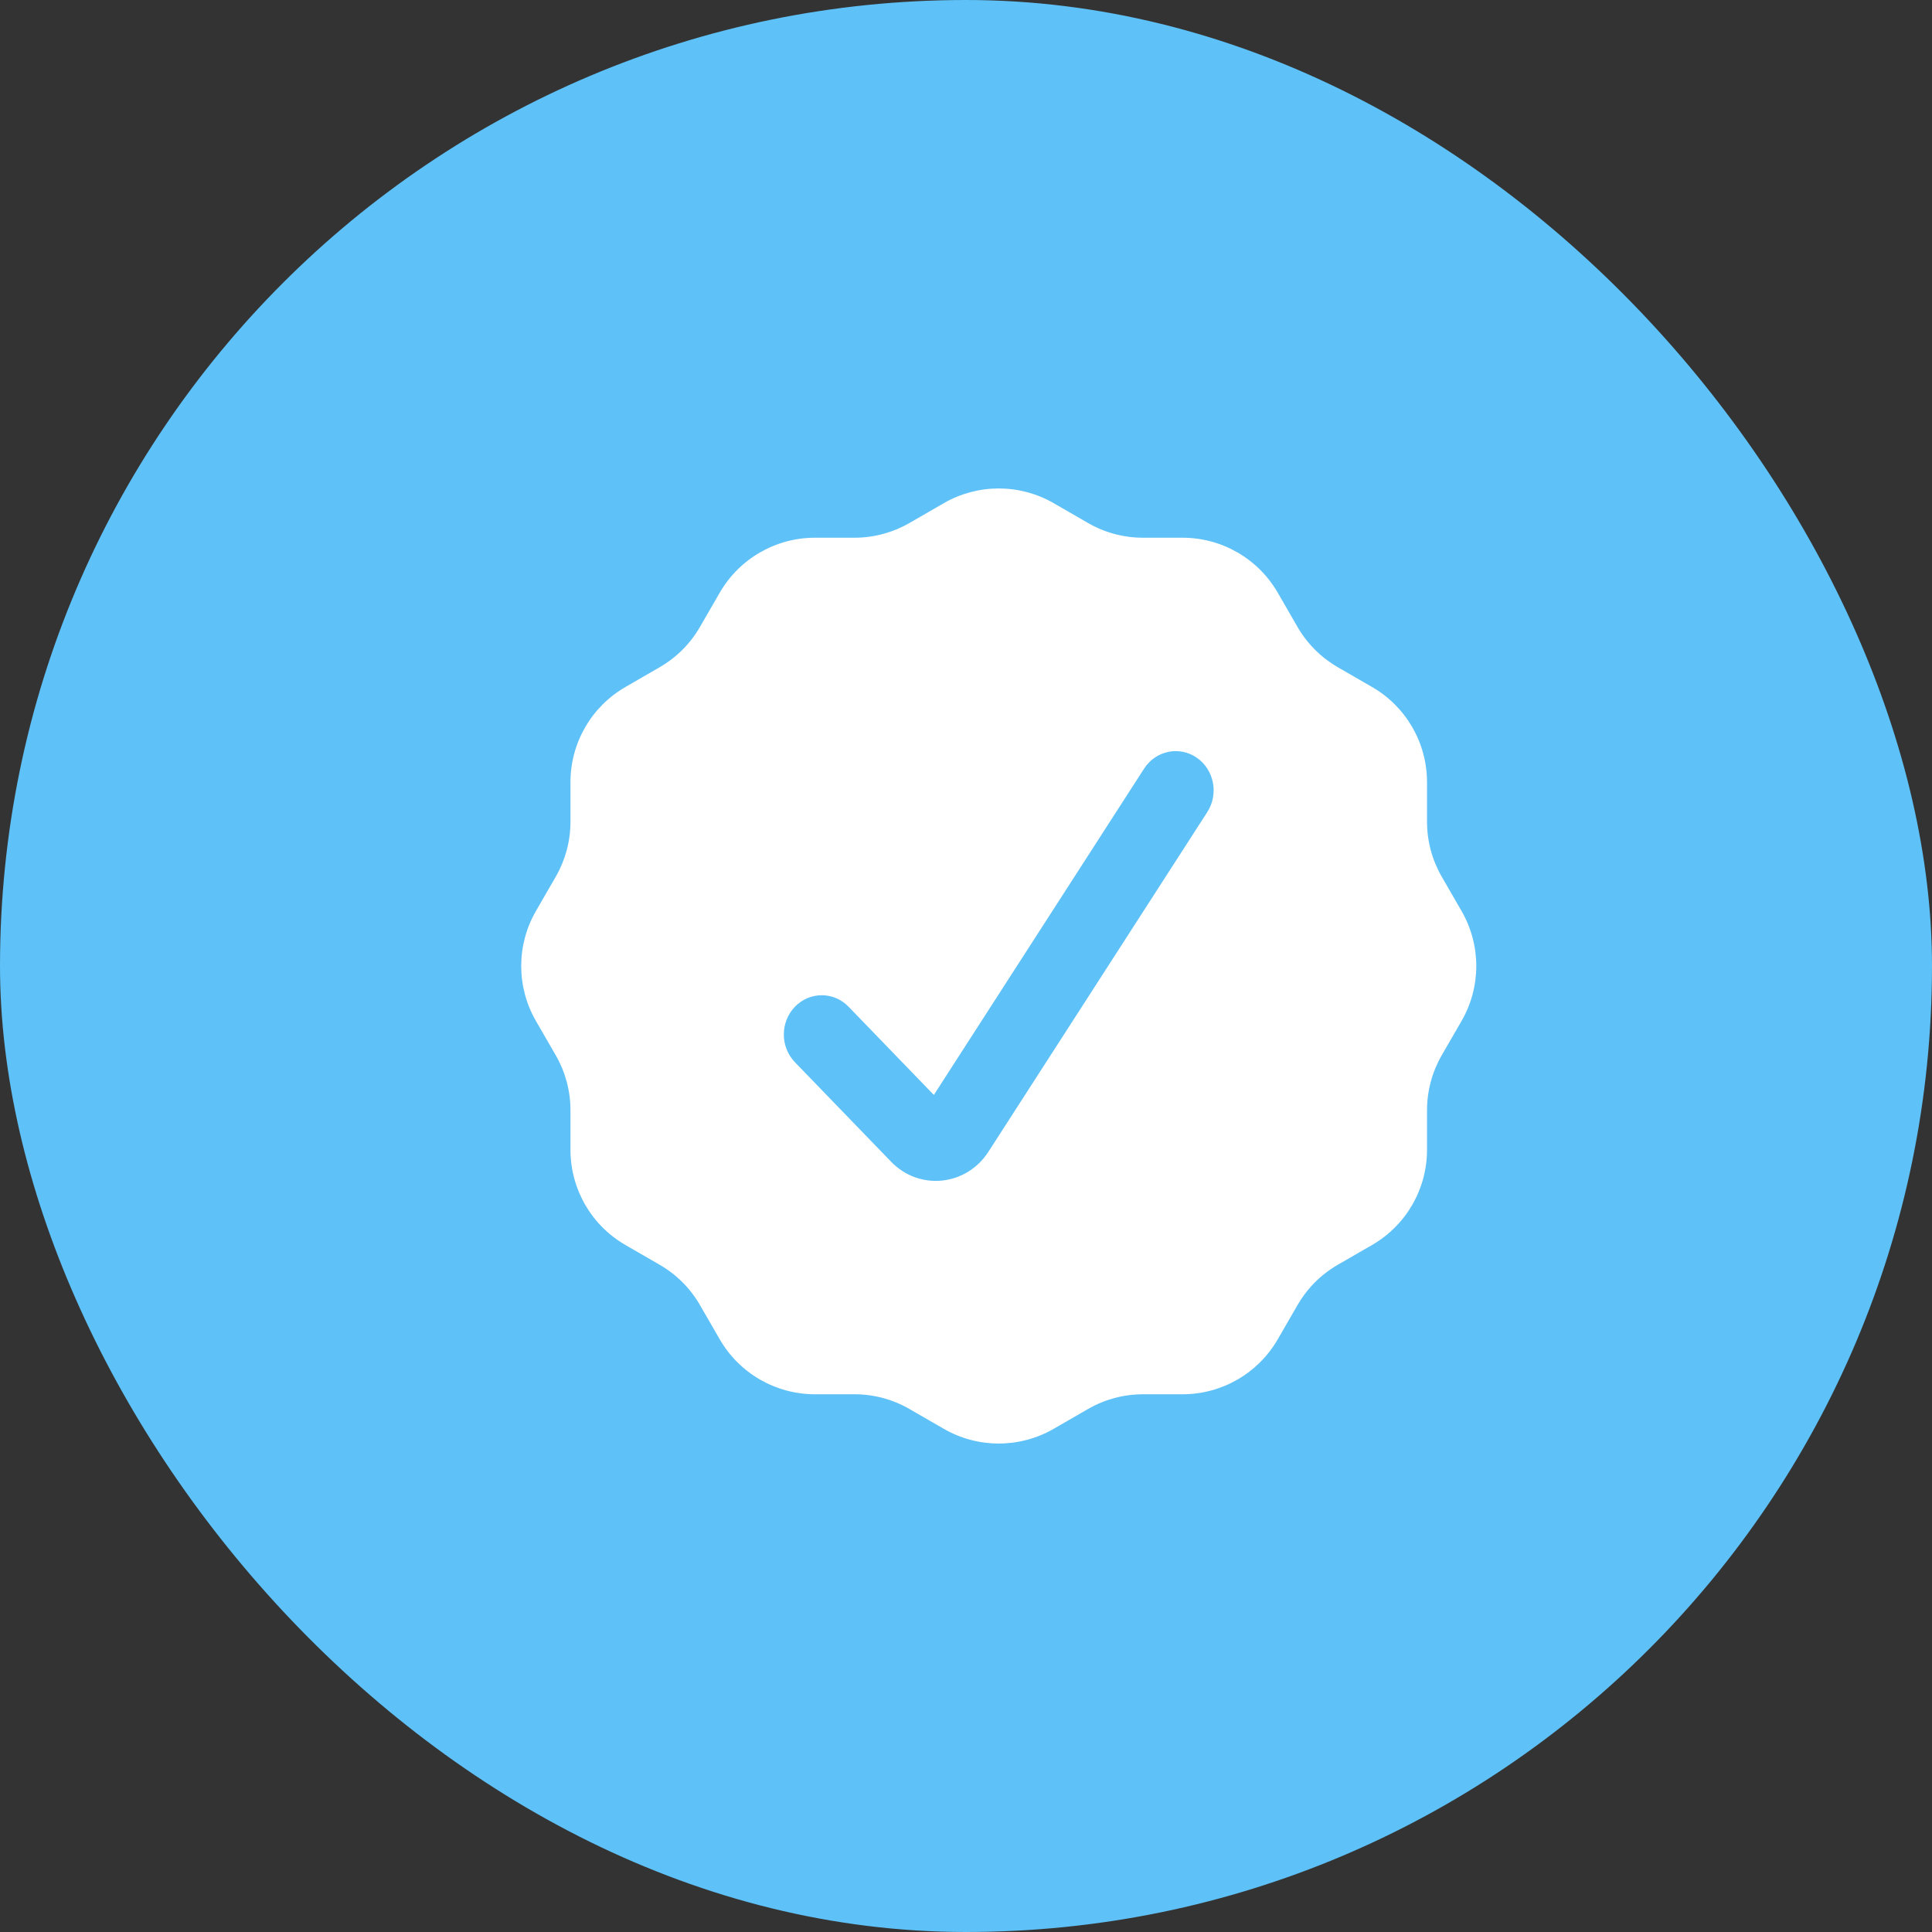 <svg width="59" height="59" viewBox="0 0 59 59" fill="none" xmlns="http://www.w3.org/2000/svg">
<rect x="0" y="0" width="59" height="59" fill="#333333" stroke="none"/>
<rect width="59" height="59" rx="29.5" fill="#5EC1F7"/>
<path fill-rule="evenodd" clip-rule="evenodd" d="M33.226 15.971C33.736 16.266 34.315 16.421 34.903 16.421H36.113C37.312 16.421 38.42 17.061 39.02 18.099L39.624 19.146C39.919 19.657 40.343 20.08 40.853 20.375L41.901 20.98C42.94 21.579 43.579 22.687 43.579 23.887V25.096C43.579 25.686 43.735 26.264 44.029 26.774L44.634 27.822C45.233 28.86 45.233 30.14 44.634 31.178L44.029 32.225C43.735 32.735 43.579 33.314 43.579 33.903V35.113C43.579 36.313 42.94 37.42 41.901 38.02L40.853 38.625C40.544 38.803 40.267 39.028 40.032 39.291C39.878 39.463 39.741 39.652 39.624 39.854L39.02 40.901C38.42 41.939 37.312 42.579 36.113 42.579H34.904C34.315 42.579 33.736 42.734 33.226 43.029L32.178 43.634C31.139 44.233 29.86 44.233 28.822 43.634L27.773 43.029C27.264 42.734 26.685 42.579 26.096 42.579H24.887C23.688 42.579 22.579 41.939 21.98 40.901L21.375 39.854C21.081 39.343 20.657 38.92 20.147 38.625L19.099 38.02C18.06 37.42 17.421 36.313 17.421 35.113V33.903C17.421 33.314 17.265 32.735 16.971 32.225L16.366 31.178C15.767 30.14 15.767 28.86 16.366 27.822L16.971 26.774C17.265 26.264 17.421 25.686 17.421 25.096V23.887C17.421 22.687 18.06 21.579 19.099 20.98L20.146 20.375C20.657 20.08 21.081 19.657 21.375 19.146L21.98 18.099C22.579 17.061 23.688 16.421 24.887 16.421H26.096C26.405 16.421 26.71 16.378 27.005 16.295C27.273 16.22 27.531 16.111 27.774 15.971L28.822 15.366C29.86 14.767 31.139 14.767 32.178 15.366L33.226 15.971ZM36.868 24.8C37.223 24.25 37.079 23.506 36.547 23.139C36.014 22.772 35.296 22.921 34.94 23.471L28.518 33.438L25.914 30.744C25.462 30.276 24.729 30.276 24.276 30.744C23.824 31.212 23.824 31.971 24.276 32.439L27.214 35.478C28.075 36.368 29.509 36.222 30.184 35.173L36.868 24.8Z" fill="white"/>
</svg>
